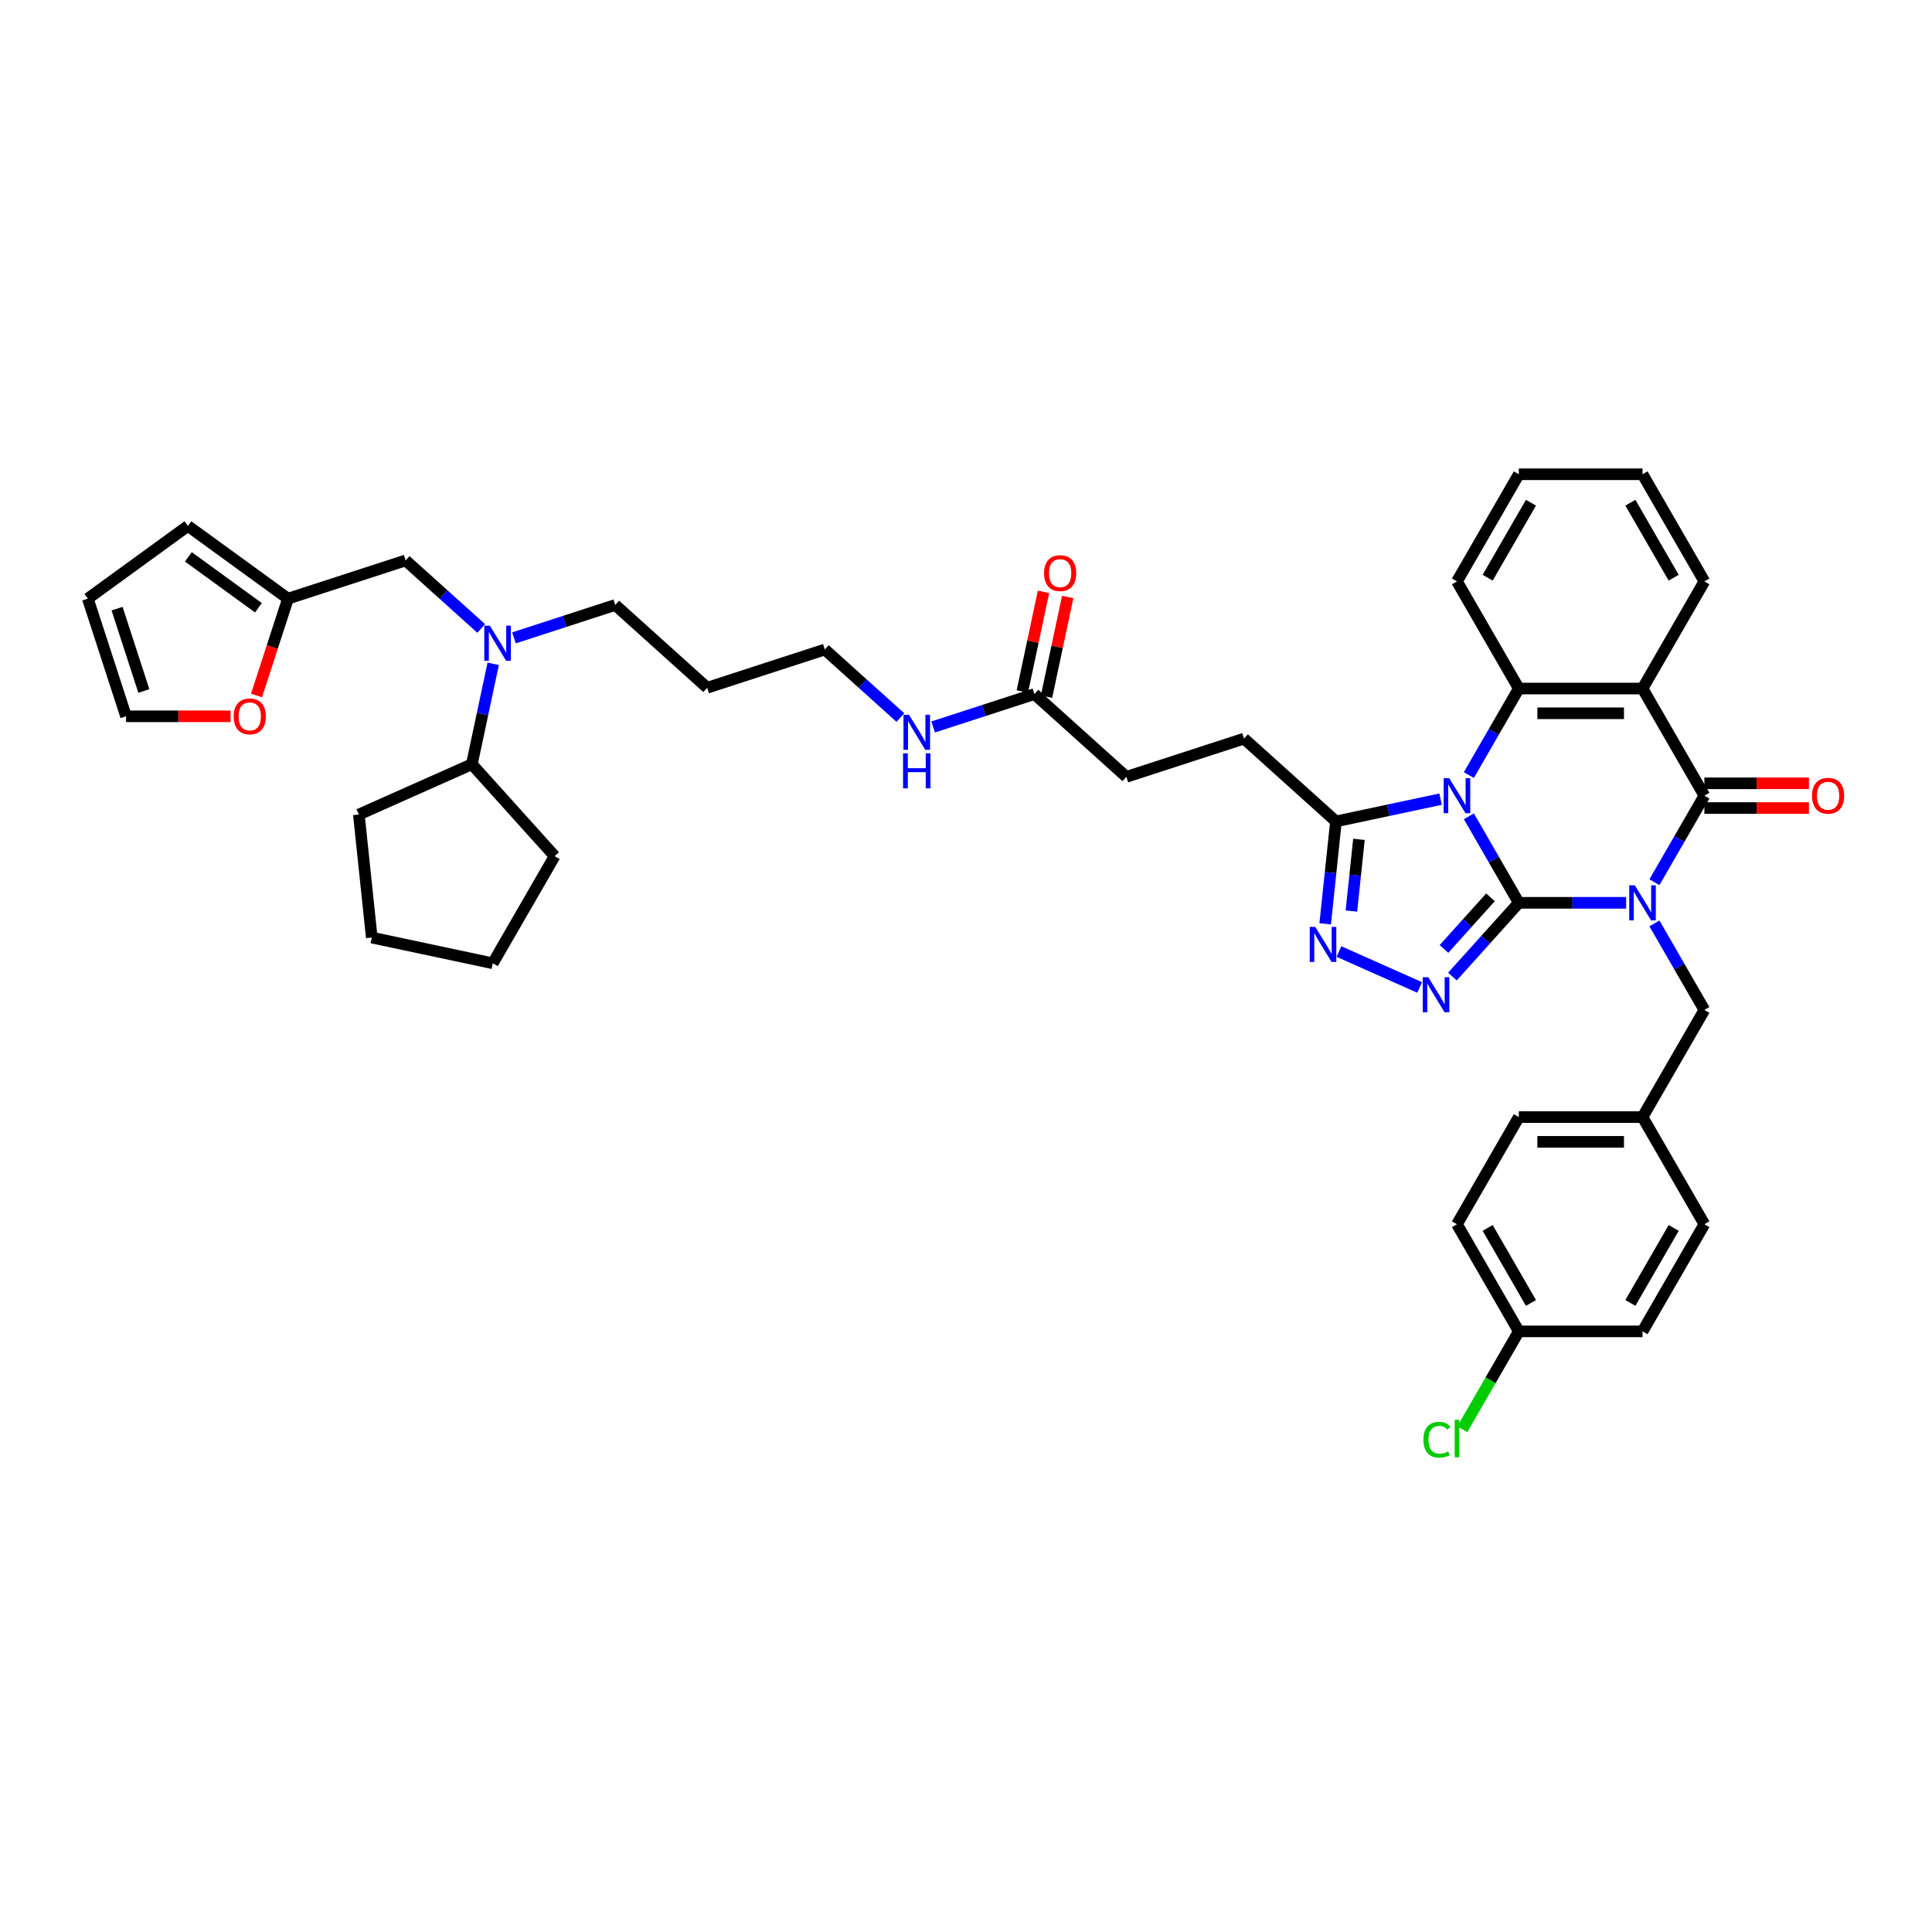 <?xml version='1.0' encoding='iso-8859-1'?>
<svg version='1.1' baseProfile='full'
              xmlns='http://www.w3.org/2000/svg'
                      xmlns:rdkit='http://www.rdkit.org/xml'
                      xmlns:xlink='http://www.w3.org/1999/xlink'
                  xml:space='preserve'
width='1000px' height='1000px' viewBox='0 0 1000 1000'>
<!-- END OF HEADER -->
<rect style='opacity:1.0;fill:#FFFFFF;stroke:none' width='1000' height='1000' x='0' y='0'> </rect>
<path class='bond-0' d='M 786.138,467.297 L 813.916,467.297' style='fill:none;fill-rule:evenodd;stroke:#000000;stroke-width:6px;stroke-linecap:butt;stroke-linejoin:miter;stroke-opacity:1' />
<path class='bond-0' d='M 813.916,467.297 L 841.693,467.297' style='fill:none;fill-rule:evenodd;stroke:#0000FF;stroke-width:6px;stroke-linecap:butt;stroke-linejoin:miter;stroke-opacity:1' />
<path class='bond-1' d='M 786.138,467.297 L 773.21,444.904' style='fill:none;fill-rule:evenodd;stroke:#000000;stroke-width:6px;stroke-linecap:butt;stroke-linejoin:miter;stroke-opacity:1' />
<path class='bond-1' d='M 773.21,444.904 L 760.281,422.511' style='fill:none;fill-rule:evenodd;stroke:#0000FF;stroke-width:6px;stroke-linecap:butt;stroke-linejoin:miter;stroke-opacity:1' />
<path class='bond-3' d='M 786.138,467.297 L 768.954,486.383' style='fill:none;fill-rule:evenodd;stroke:#000000;stroke-width:6px;stroke-linecap:butt;stroke-linejoin:miter;stroke-opacity:1' />
<path class='bond-3' d='M 768.954,486.383 L 751.77,505.468' style='fill:none;fill-rule:evenodd;stroke:#0000FF;stroke-width:6px;stroke-linecap:butt;stroke-linejoin:miter;stroke-opacity:1' />
<path class='bond-3' d='M 771.466,464.454 L 759.437,477.813' style='fill:none;fill-rule:evenodd;stroke:#000000;stroke-width:6px;stroke-linecap:butt;stroke-linejoin:miter;stroke-opacity:1' />
<path class='bond-3' d='M 759.437,477.813 L 747.408,491.173' style='fill:none;fill-rule:evenodd;stroke:#0000FF;stroke-width:6px;stroke-linecap:butt;stroke-linejoin:miter;stroke-opacity:1' />
<path class='bond-2' d='M 856.331,456.63 L 869.259,434.236' style='fill:none;fill-rule:evenodd;stroke:#0000FF;stroke-width:6px;stroke-linecap:butt;stroke-linejoin:miter;stroke-opacity:1' />
<path class='bond-2' d='M 869.259,434.236 L 882.188,411.843' style='fill:none;fill-rule:evenodd;stroke:#000000;stroke-width:6px;stroke-linecap:butt;stroke-linejoin:miter;stroke-opacity:1' />
<path class='bond-8' d='M 856.331,477.965 L 869.259,500.359' style='fill:none;fill-rule:evenodd;stroke:#0000FF;stroke-width:6px;stroke-linecap:butt;stroke-linejoin:miter;stroke-opacity:1' />
<path class='bond-8' d='M 869.259,500.359 L 882.188,522.752' style='fill:none;fill-rule:evenodd;stroke:#000000;stroke-width:6px;stroke-linecap:butt;stroke-linejoin:miter;stroke-opacity:1' />
<path class='bond-5' d='M 760.281,401.175 L 773.21,378.782' style='fill:none;fill-rule:evenodd;stroke:#0000FF;stroke-width:6px;stroke-linecap:butt;stroke-linejoin:miter;stroke-opacity:1' />
<path class='bond-5' d='M 773.21,378.782 L 786.138,356.389' style='fill:none;fill-rule:evenodd;stroke:#000000;stroke-width:6px;stroke-linecap:butt;stroke-linejoin:miter;stroke-opacity:1' />
<path class='bond-7' d='M 745.644,413.645 L 718.566,419.401' style='fill:none;fill-rule:evenodd;stroke:#0000FF;stroke-width:6px;stroke-linecap:butt;stroke-linejoin:miter;stroke-opacity:1' />
<path class='bond-7' d='M 718.566,419.401 L 691.488,425.156' style='fill:none;fill-rule:evenodd;stroke:#000000;stroke-width:6px;stroke-linecap:butt;stroke-linejoin:miter;stroke-opacity:1' />
<path class='bond-11' d='M 882.188,418.246 L 909.242,418.246' style='fill:none;fill-rule:evenodd;stroke:#000000;stroke-width:6px;stroke-linecap:butt;stroke-linejoin:miter;stroke-opacity:1' />
<path class='bond-11' d='M 909.242,418.246 L 936.296,418.246' style='fill:none;fill-rule:evenodd;stroke:#FF0000;stroke-width:6px;stroke-linecap:butt;stroke-linejoin:miter;stroke-opacity:1' />
<path class='bond-11' d='M 882.188,405.44 L 909.242,405.44' style='fill:none;fill-rule:evenodd;stroke:#000000;stroke-width:6px;stroke-linecap:butt;stroke-linejoin:miter;stroke-opacity:1' />
<path class='bond-11' d='M 909.242,405.44 L 936.296,405.44' style='fill:none;fill-rule:evenodd;stroke:#FF0000;stroke-width:6px;stroke-linecap:butt;stroke-linejoin:miter;stroke-opacity:1' />
<path class='bond-42' d='M 882.188,411.843 L 850.171,356.389' style='fill:none;fill-rule:evenodd;stroke:#000000;stroke-width:6px;stroke-linecap:butt;stroke-linejoin:miter;stroke-opacity:1' />
<path class='bond-6' d='M 734.814,511.109 L 693.04,492.51' style='fill:none;fill-rule:evenodd;stroke:#0000FF;stroke-width:6px;stroke-linecap:butt;stroke-linejoin:miter;stroke-opacity:1' />
<path class='bond-4' d='M 850.171,356.389 L 786.138,356.389' style='fill:none;fill-rule:evenodd;stroke:#000000;stroke-width:6px;stroke-linecap:butt;stroke-linejoin:miter;stroke-opacity:1' />
<path class='bond-4' d='M 840.566,369.195 L 795.743,369.195' style='fill:none;fill-rule:evenodd;stroke:#000000;stroke-width:6px;stroke-linecap:butt;stroke-linejoin:miter;stroke-opacity:1' />
<path class='bond-24' d='M 850.171,356.389 L 882.188,300.934' style='fill:none;fill-rule:evenodd;stroke:#000000;stroke-width:6px;stroke-linecap:butt;stroke-linejoin:miter;stroke-opacity:1' />
<path class='bond-26' d='M 786.138,356.389 L 754.122,300.934' style='fill:none;fill-rule:evenodd;stroke:#000000;stroke-width:6px;stroke-linecap:butt;stroke-linejoin:miter;stroke-opacity:1' />
<path class='bond-41' d='M 685.916,478.171 L 688.702,451.664' style='fill:none;fill-rule:evenodd;stroke:#0000FF;stroke-width:6px;stroke-linecap:butt;stroke-linejoin:miter;stroke-opacity:1' />
<path class='bond-41' d='M 688.702,451.664 L 691.488,425.156' style='fill:none;fill-rule:evenodd;stroke:#000000;stroke-width:6px;stroke-linecap:butt;stroke-linejoin:miter;stroke-opacity:1' />
<path class='bond-41' d='M 699.488,471.557 L 701.438,453.002' style='fill:none;fill-rule:evenodd;stroke:#0000FF;stroke-width:6px;stroke-linecap:butt;stroke-linejoin:miter;stroke-opacity:1' />
<path class='bond-41' d='M 701.438,453.002 L 703.388,434.447' style='fill:none;fill-rule:evenodd;stroke:#000000;stroke-width:6px;stroke-linecap:butt;stroke-linejoin:miter;stroke-opacity:1' />
<path class='bond-15' d='M 691.488,425.156 L 643.902,382.31' style='fill:none;fill-rule:evenodd;stroke:#000000;stroke-width:6px;stroke-linecap:butt;stroke-linejoin:miter;stroke-opacity:1' />
<path class='bond-22' d='M 882.188,522.752 L 850.171,578.206' style='fill:none;fill-rule:evenodd;stroke:#000000;stroke-width:6px;stroke-linecap:butt;stroke-linejoin:miter;stroke-opacity:1' />
<path class='bond-9' d='M 266.025,330.165 L 292.236,321.648' style='fill:none;fill-rule:evenodd;stroke:#0000FF;stroke-width:6px;stroke-linecap:butt;stroke-linejoin:miter;stroke-opacity:1' />
<path class='bond-9' d='M 292.236,321.648 L 318.447,313.132' style='fill:none;fill-rule:evenodd;stroke:#000000;stroke-width:6px;stroke-linecap:butt;stroke-linejoin:miter;stroke-opacity:1' />
<path class='bond-14' d='M 249.069,325.286 L 229.516,307.679' style='fill:none;fill-rule:evenodd;stroke:#0000FF;stroke-width:6px;stroke-linecap:butt;stroke-linejoin:miter;stroke-opacity:1' />
<path class='bond-14' d='M 229.516,307.679 L 209.962,290.073' style='fill:none;fill-rule:evenodd;stroke:#000000;stroke-width:6px;stroke-linecap:butt;stroke-linejoin:miter;stroke-opacity:1' />
<path class='bond-20' d='M 255.28,343.587 L 249.757,369.57' style='fill:none;fill-rule:evenodd;stroke:#0000FF;stroke-width:6px;stroke-linecap:butt;stroke-linejoin:miter;stroke-opacity:1' />
<path class='bond-20' d='M 249.757,369.57 L 244.234,395.553' style='fill:none;fill-rule:evenodd;stroke:#000000;stroke-width:6px;stroke-linecap:butt;stroke-linejoin:miter;stroke-opacity:1' />
<path class='bond-10' d='M 149.062,309.86 L 209.962,290.073' style='fill:none;fill-rule:evenodd;stroke:#000000;stroke-width:6px;stroke-linecap:butt;stroke-linejoin:miter;stroke-opacity:1' />
<path class='bond-13' d='M 149.062,309.86 L 140.918,334.925' style='fill:none;fill-rule:evenodd;stroke:#000000;stroke-width:6px;stroke-linecap:butt;stroke-linejoin:miter;stroke-opacity:1' />
<path class='bond-13' d='M 140.918,334.925 L 132.775,359.989' style='fill:none;fill-rule:evenodd;stroke:#FF0000;stroke-width:6px;stroke-linecap:butt;stroke-linejoin:miter;stroke-opacity:1' />
<path class='bond-16' d='M 149.062,309.86 L 97.258,272.223' style='fill:none;fill-rule:evenodd;stroke:#000000;stroke-width:6px;stroke-linecap:butt;stroke-linejoin:miter;stroke-opacity:1' />
<path class='bond-16' d='M 133.764,314.575 L 97.501,288.229' style='fill:none;fill-rule:evenodd;stroke:#000000;stroke-width:6px;stroke-linecap:butt;stroke-linejoin:miter;stroke-opacity:1' />
<path class='bond-12' d='M 535.417,359.251 L 583.003,402.097' style='fill:none;fill-rule:evenodd;stroke:#000000;stroke-width:6px;stroke-linecap:butt;stroke-linejoin:miter;stroke-opacity:1' />
<path class='bond-19' d='M 541.68,360.582 L 547.162,334.791' style='fill:none;fill-rule:evenodd;stroke:#000000;stroke-width:6px;stroke-linecap:butt;stroke-linejoin:miter;stroke-opacity:1' />
<path class='bond-19' d='M 547.162,334.791 L 552.644,309' style='fill:none;fill-rule:evenodd;stroke:#FF0000;stroke-width:6px;stroke-linecap:butt;stroke-linejoin:miter;stroke-opacity:1' />
<path class='bond-19' d='M 529.153,357.919 L 534.635,332.128' style='fill:none;fill-rule:evenodd;stroke:#000000;stroke-width:6px;stroke-linecap:butt;stroke-linejoin:miter;stroke-opacity:1' />
<path class='bond-19' d='M 534.635,332.128 L 540.117,306.337' style='fill:none;fill-rule:evenodd;stroke:#FF0000;stroke-width:6px;stroke-linecap:butt;stroke-linejoin:miter;stroke-opacity:1' />
<path class='bond-21' d='M 535.417,359.251 L 509.206,367.767' style='fill:none;fill-rule:evenodd;stroke:#000000;stroke-width:6px;stroke-linecap:butt;stroke-linejoin:miter;stroke-opacity:1' />
<path class='bond-21' d='M 509.206,367.767 L 482.996,376.283' style='fill:none;fill-rule:evenodd;stroke:#0000FF;stroke-width:6px;stroke-linecap:butt;stroke-linejoin:miter;stroke-opacity:1' />
<path class='bond-17' d='M 119.35,370.759 L 92.296,370.759' style='fill:none;fill-rule:evenodd;stroke:#FF0000;stroke-width:6px;stroke-linecap:butt;stroke-linejoin:miter;stroke-opacity:1' />
<path class='bond-17' d='M 92.296,370.759 L 65.242,370.759' style='fill:none;fill-rule:evenodd;stroke:#000000;stroke-width:6px;stroke-linecap:butt;stroke-linejoin:miter;stroke-opacity:1' />
<path class='bond-23' d='M 643.902,382.31 L 583.003,402.097' style='fill:none;fill-rule:evenodd;stroke:#000000;stroke-width:6px;stroke-linecap:butt;stroke-linejoin:miter;stroke-opacity:1' />
<path class='bond-18' d='M 97.258,272.223 L 45.455,309.86' style='fill:none;fill-rule:evenodd;stroke:#000000;stroke-width:6px;stroke-linecap:butt;stroke-linejoin:miter;stroke-opacity:1' />
<path class='bond-46' d='M 65.242,370.759 L 45.455,309.86' style='fill:none;fill-rule:evenodd;stroke:#000000;stroke-width:6px;stroke-linecap:butt;stroke-linejoin:miter;stroke-opacity:1' />
<path class='bond-46' d='M 74.454,357.667 L 60.602,315.038' style='fill:none;fill-rule:evenodd;stroke:#000000;stroke-width:6px;stroke-linecap:butt;stroke-linejoin:miter;stroke-opacity:1' />
<path class='bond-35' d='M 244.234,395.553 L 287.081,443.139' style='fill:none;fill-rule:evenodd;stroke:#000000;stroke-width:6px;stroke-linecap:butt;stroke-linejoin:miter;stroke-opacity:1' />
<path class='bond-36' d='M 244.234,395.553 L 185.737,421.598' style='fill:none;fill-rule:evenodd;stroke:#000000;stroke-width:6px;stroke-linecap:butt;stroke-linejoin:miter;stroke-opacity:1' />
<path class='bond-34' d='M 466.04,371.404 L 446.486,353.798' style='fill:none;fill-rule:evenodd;stroke:#0000FF;stroke-width:6px;stroke-linecap:butt;stroke-linejoin:miter;stroke-opacity:1' />
<path class='bond-34' d='M 446.486,353.798 L 426.932,336.191' style='fill:none;fill-rule:evenodd;stroke:#000000;stroke-width:6px;stroke-linecap:butt;stroke-linejoin:miter;stroke-opacity:1' />
<path class='bond-28' d='M 850.171,578.206 L 882.188,633.66' style='fill:none;fill-rule:evenodd;stroke:#000000;stroke-width:6px;stroke-linecap:butt;stroke-linejoin:miter;stroke-opacity:1' />
<path class='bond-29' d='M 850.171,578.206 L 786.138,578.206' style='fill:none;fill-rule:evenodd;stroke:#000000;stroke-width:6px;stroke-linecap:butt;stroke-linejoin:miter;stroke-opacity:1' />
<path class='bond-29' d='M 840.566,591.013 L 795.743,591.013' style='fill:none;fill-rule:evenodd;stroke:#000000;stroke-width:6px;stroke-linecap:butt;stroke-linejoin:miter;stroke-opacity:1' />
<path class='bond-43' d='M 882.188,300.934 L 850.171,245.48' style='fill:none;fill-rule:evenodd;stroke:#000000;stroke-width:6px;stroke-linecap:butt;stroke-linejoin:miter;stroke-opacity:1' />
<path class='bond-43' d='M 866.295,299.02 L 843.883,260.202' style='fill:none;fill-rule:evenodd;stroke:#000000;stroke-width:6px;stroke-linecap:butt;stroke-linejoin:miter;stroke-opacity:1' />
<path class='bond-25' d='M 786.138,689.115 L 754.122,633.66' style='fill:none;fill-rule:evenodd;stroke:#000000;stroke-width:6px;stroke-linecap:butt;stroke-linejoin:miter;stroke-opacity:1' />
<path class='bond-25' d='M 792.427,674.393 L 770.015,635.575' style='fill:none;fill-rule:evenodd;stroke:#000000;stroke-width:6px;stroke-linecap:butt;stroke-linejoin:miter;stroke-opacity:1' />
<path class='bond-27' d='M 786.138,689.115 L 771.519,714.435' style='fill:none;fill-rule:evenodd;stroke:#000000;stroke-width:6px;stroke-linecap:butt;stroke-linejoin:miter;stroke-opacity:1' />
<path class='bond-27' d='M 771.519,714.435 L 756.901,739.756' style='fill:none;fill-rule:evenodd;stroke:#00CC00;stroke-width:6px;stroke-linecap:butt;stroke-linejoin:miter;stroke-opacity:1' />
<path class='bond-44' d='M 786.138,689.115 L 850.171,689.115' style='fill:none;fill-rule:evenodd;stroke:#000000;stroke-width:6px;stroke-linecap:butt;stroke-linejoin:miter;stroke-opacity:1' />
<path class='bond-38' d='M 754.122,300.934 L 786.138,245.48' style='fill:none;fill-rule:evenodd;stroke:#000000;stroke-width:6px;stroke-linecap:butt;stroke-linejoin:miter;stroke-opacity:1' />
<path class='bond-38' d='M 770.015,299.02 L 792.427,260.202' style='fill:none;fill-rule:evenodd;stroke:#000000;stroke-width:6px;stroke-linecap:butt;stroke-linejoin:miter;stroke-opacity:1' />
<path class='bond-31' d='M 882.188,633.66 L 850.171,689.115' style='fill:none;fill-rule:evenodd;stroke:#000000;stroke-width:6px;stroke-linecap:butt;stroke-linejoin:miter;stroke-opacity:1' />
<path class='bond-31' d='M 866.295,635.575 L 843.883,674.393' style='fill:none;fill-rule:evenodd;stroke:#000000;stroke-width:6px;stroke-linecap:butt;stroke-linejoin:miter;stroke-opacity:1' />
<path class='bond-30' d='M 786.138,578.206 L 754.122,633.66' style='fill:none;fill-rule:evenodd;stroke:#000000;stroke-width:6px;stroke-linecap:butt;stroke-linejoin:miter;stroke-opacity:1' />
<path class='bond-32' d='M 318.447,313.132 L 366.033,355.979' style='fill:none;fill-rule:evenodd;stroke:#000000;stroke-width:6px;stroke-linecap:butt;stroke-linejoin:miter;stroke-opacity:1' />
<path class='bond-33' d='M 366.033,355.979 L 426.932,336.191' style='fill:none;fill-rule:evenodd;stroke:#000000;stroke-width:6px;stroke-linecap:butt;stroke-linejoin:miter;stroke-opacity:1' />
<path class='bond-40' d='M 287.081,443.139 L 255.064,498.594' style='fill:none;fill-rule:evenodd;stroke:#000000;stroke-width:6px;stroke-linecap:butt;stroke-linejoin:miter;stroke-opacity:1' />
<path class='bond-39' d='M 185.737,421.598 L 192.43,485.28' style='fill:none;fill-rule:evenodd;stroke:#000000;stroke-width:6px;stroke-linecap:butt;stroke-linejoin:miter;stroke-opacity:1' />
<path class='bond-37' d='M 850.171,245.48 L 786.138,245.48' style='fill:none;fill-rule:evenodd;stroke:#000000;stroke-width:6px;stroke-linecap:butt;stroke-linejoin:miter;stroke-opacity:1' />
<path class='bond-45' d='M 192.43,485.28 L 255.064,498.594' style='fill:none;fill-rule:evenodd;stroke:#000000;stroke-width:6px;stroke-linecap:butt;stroke-linejoin:miter;stroke-opacity:1' />
<path  class='atom-1' d='M 846.163 458.23
L 852.105 467.835
Q 852.694 468.783, 853.642 470.499
Q 854.59 472.215, 854.641 472.318
L 854.641 458.23
L 857.049 458.23
L 857.049 476.365
L 854.564 476.365
L 848.186 465.863
Q 847.444 464.634, 846.65 463.225
Q 845.881 461.816, 845.651 461.381
L 845.651 476.365
L 843.294 476.365
L 843.294 458.23
L 846.163 458.23
' fill='#0000FF'/>
<path  class='atom-2' d='M 750.113 402.776
L 756.055 412.381
Q 756.645 413.329, 757.592 415.045
Q 758.54 416.761, 758.591 416.863
L 758.591 402.776
L 760.999 402.776
L 760.999 420.91
L 758.514 420.91
L 752.137 410.409
Q 751.394 409.179, 750.6 407.771
Q 749.831 406.362, 749.601 405.926
L 749.601 420.91
L 747.244 420.91
L 747.244 402.776
L 750.113 402.776
' fill='#0000FF'/>
<path  class='atom-4' d='M 739.283 505.816
L 745.225 515.421
Q 745.815 516.369, 746.762 518.085
Q 747.71 519.801, 747.761 519.904
L 747.761 505.816
L 750.169 505.816
L 750.169 523.95
L 747.684 523.95
L 741.307 513.449
Q 740.564 512.22, 739.77 510.811
Q 739.001 509.402, 738.771 508.967
L 738.771 523.95
L 736.415 523.95
L 736.415 505.816
L 739.283 505.816
' fill='#0000FF'/>
<path  class='atom-7' d='M 680.786 479.772
L 686.728 489.377
Q 687.317 490.324, 688.265 492.04
Q 689.213 493.756, 689.264 493.859
L 689.264 479.772
L 691.672 479.772
L 691.672 497.906
L 689.187 497.906
L 682.809 487.404
Q 682.067 486.175, 681.273 484.766
Q 680.504 483.357, 680.274 482.922
L 680.274 497.906
L 677.917 497.906
L 677.917 479.772
L 680.786 479.772
' fill='#0000FF'/>
<path  class='atom-10' d='M 253.539 323.852
L 259.481 333.457
Q 260.07 334.405, 261.018 336.121
Q 261.966 337.837, 262.017 337.94
L 262.017 323.852
L 264.425 323.852
L 264.425 341.987
L 261.94 341.987
L 255.562 331.485
Q 254.82 330.256, 254.026 328.847
Q 253.257 327.438, 253.027 327.003
L 253.027 341.987
L 250.67 341.987
L 250.67 323.852
L 253.539 323.852
' fill='#0000FF'/>
<path  class='atom-12' d='M 937.897 411.894
Q 937.897 407.54, 940.048 405.107
Q 942.2 402.674, 946.221 402.674
Q 950.242 402.674, 952.394 405.107
Q 954.545 407.54, 954.545 411.894
Q 954.545 416.3, 952.368 418.81
Q 950.191 421.294, 946.221 421.294
Q 942.225 421.294, 940.048 418.81
Q 937.897 416.325, 937.897 411.894
M 946.221 419.245
Q 948.987 419.245, 950.473 417.401
Q 951.984 415.531, 951.984 411.894
Q 951.984 408.334, 950.473 406.541
Q 948.987 404.723, 946.221 404.723
Q 943.455 404.723, 941.944 406.516
Q 940.458 408.308, 940.458 411.894
Q 940.458 415.557, 941.944 417.401
Q 943.455 419.245, 946.221 419.245
' fill='#FF0000'/>
<path  class='atom-14' d='M 120.951 370.811
Q 120.951 366.456, 123.102 364.023
Q 125.254 361.59, 129.275 361.59
Q 133.296 361.59, 135.448 364.023
Q 137.599 366.456, 137.599 370.811
Q 137.599 375.216, 135.422 377.726
Q 133.245 380.211, 129.275 380.211
Q 125.279 380.211, 123.102 377.726
Q 120.951 375.242, 120.951 370.811
M 129.275 378.162
Q 132.041 378.162, 133.527 376.318
Q 135.038 374.448, 135.038 370.811
Q 135.038 367.25, 133.527 365.457
Q 132.041 363.639, 129.275 363.639
Q 126.509 363.639, 124.998 365.432
Q 123.512 367.225, 123.512 370.811
Q 123.512 374.473, 124.998 376.318
Q 126.509 378.162, 129.275 378.162
' fill='#FF0000'/>
<path  class='atom-20' d='M 540.406 296.668
Q 540.406 292.314, 542.557 289.88
Q 544.709 287.447, 548.73 287.447
Q 552.751 287.447, 554.903 289.88
Q 557.054 292.314, 557.054 296.668
Q 557.054 301.073, 554.877 303.584
Q 552.7 306.068, 548.73 306.068
Q 544.734 306.068, 542.557 303.584
Q 540.406 301.099, 540.406 296.668
M 548.73 304.019
Q 551.496 304.019, 552.982 302.175
Q 554.493 300.305, 554.493 296.668
Q 554.493 293.108, 552.982 291.315
Q 551.496 289.496, 548.73 289.496
Q 545.964 289.496, 544.453 291.289
Q 542.967 293.082, 542.967 296.668
Q 542.967 300.331, 544.453 302.175
Q 545.964 304.019, 548.73 304.019
' fill='#FF0000'/>
<path  class='atom-22' d='M 470.509 369.971
L 476.451 379.576
Q 477.041 380.523, 477.988 382.24
Q 478.936 383.956, 478.987 384.058
L 478.987 369.971
L 481.395 369.971
L 481.395 388.105
L 478.91 388.105
L 472.533 377.604
Q 471.79 376.374, 470.996 374.965
Q 470.227 373.557, 469.997 373.121
L 469.997 388.105
L 467.64 388.105
L 467.64 369.971
L 470.509 369.971
' fill='#0000FF'/>
<path  class='atom-22' d='M 467.423 389.918
L 469.882 389.918
L 469.882 397.628
L 479.154 397.628
L 479.154 389.918
L 481.612 389.918
L 481.612 408.053
L 479.154 408.053
L 479.154 399.677
L 469.882 399.677
L 469.882 408.053
L 467.423 408.053
L 467.423 389.918
' fill='#0000FF'/>
<path  class='atom-28' d='M 736.756 745.197
Q 736.756 740.689, 738.856 738.332
Q 740.982 735.95, 745.003 735.95
Q 748.743 735.95, 750.741 738.588
L 749.05 739.972
Q 747.59 738.051, 745.003 738.051
Q 742.263 738.051, 740.803 739.895
Q 739.368 741.713, 739.368 745.197
Q 739.368 748.783, 740.854 750.627
Q 742.365 752.471, 745.285 752.471
Q 747.283 752.471, 749.614 751.267
L 750.331 753.188
Q 749.383 753.803, 747.949 754.161
Q 746.515 754.52, 744.926 754.52
Q 740.982 754.52, 738.856 752.112
Q 736.756 749.705, 736.756 745.197
' fill='#00CC00'/>
<path  class='atom-28' d='M 752.943 734.849
L 755.3 734.849
L 755.3 754.289
L 752.943 754.289
L 752.943 734.849
' fill='#00CC00'/>
</svg>
